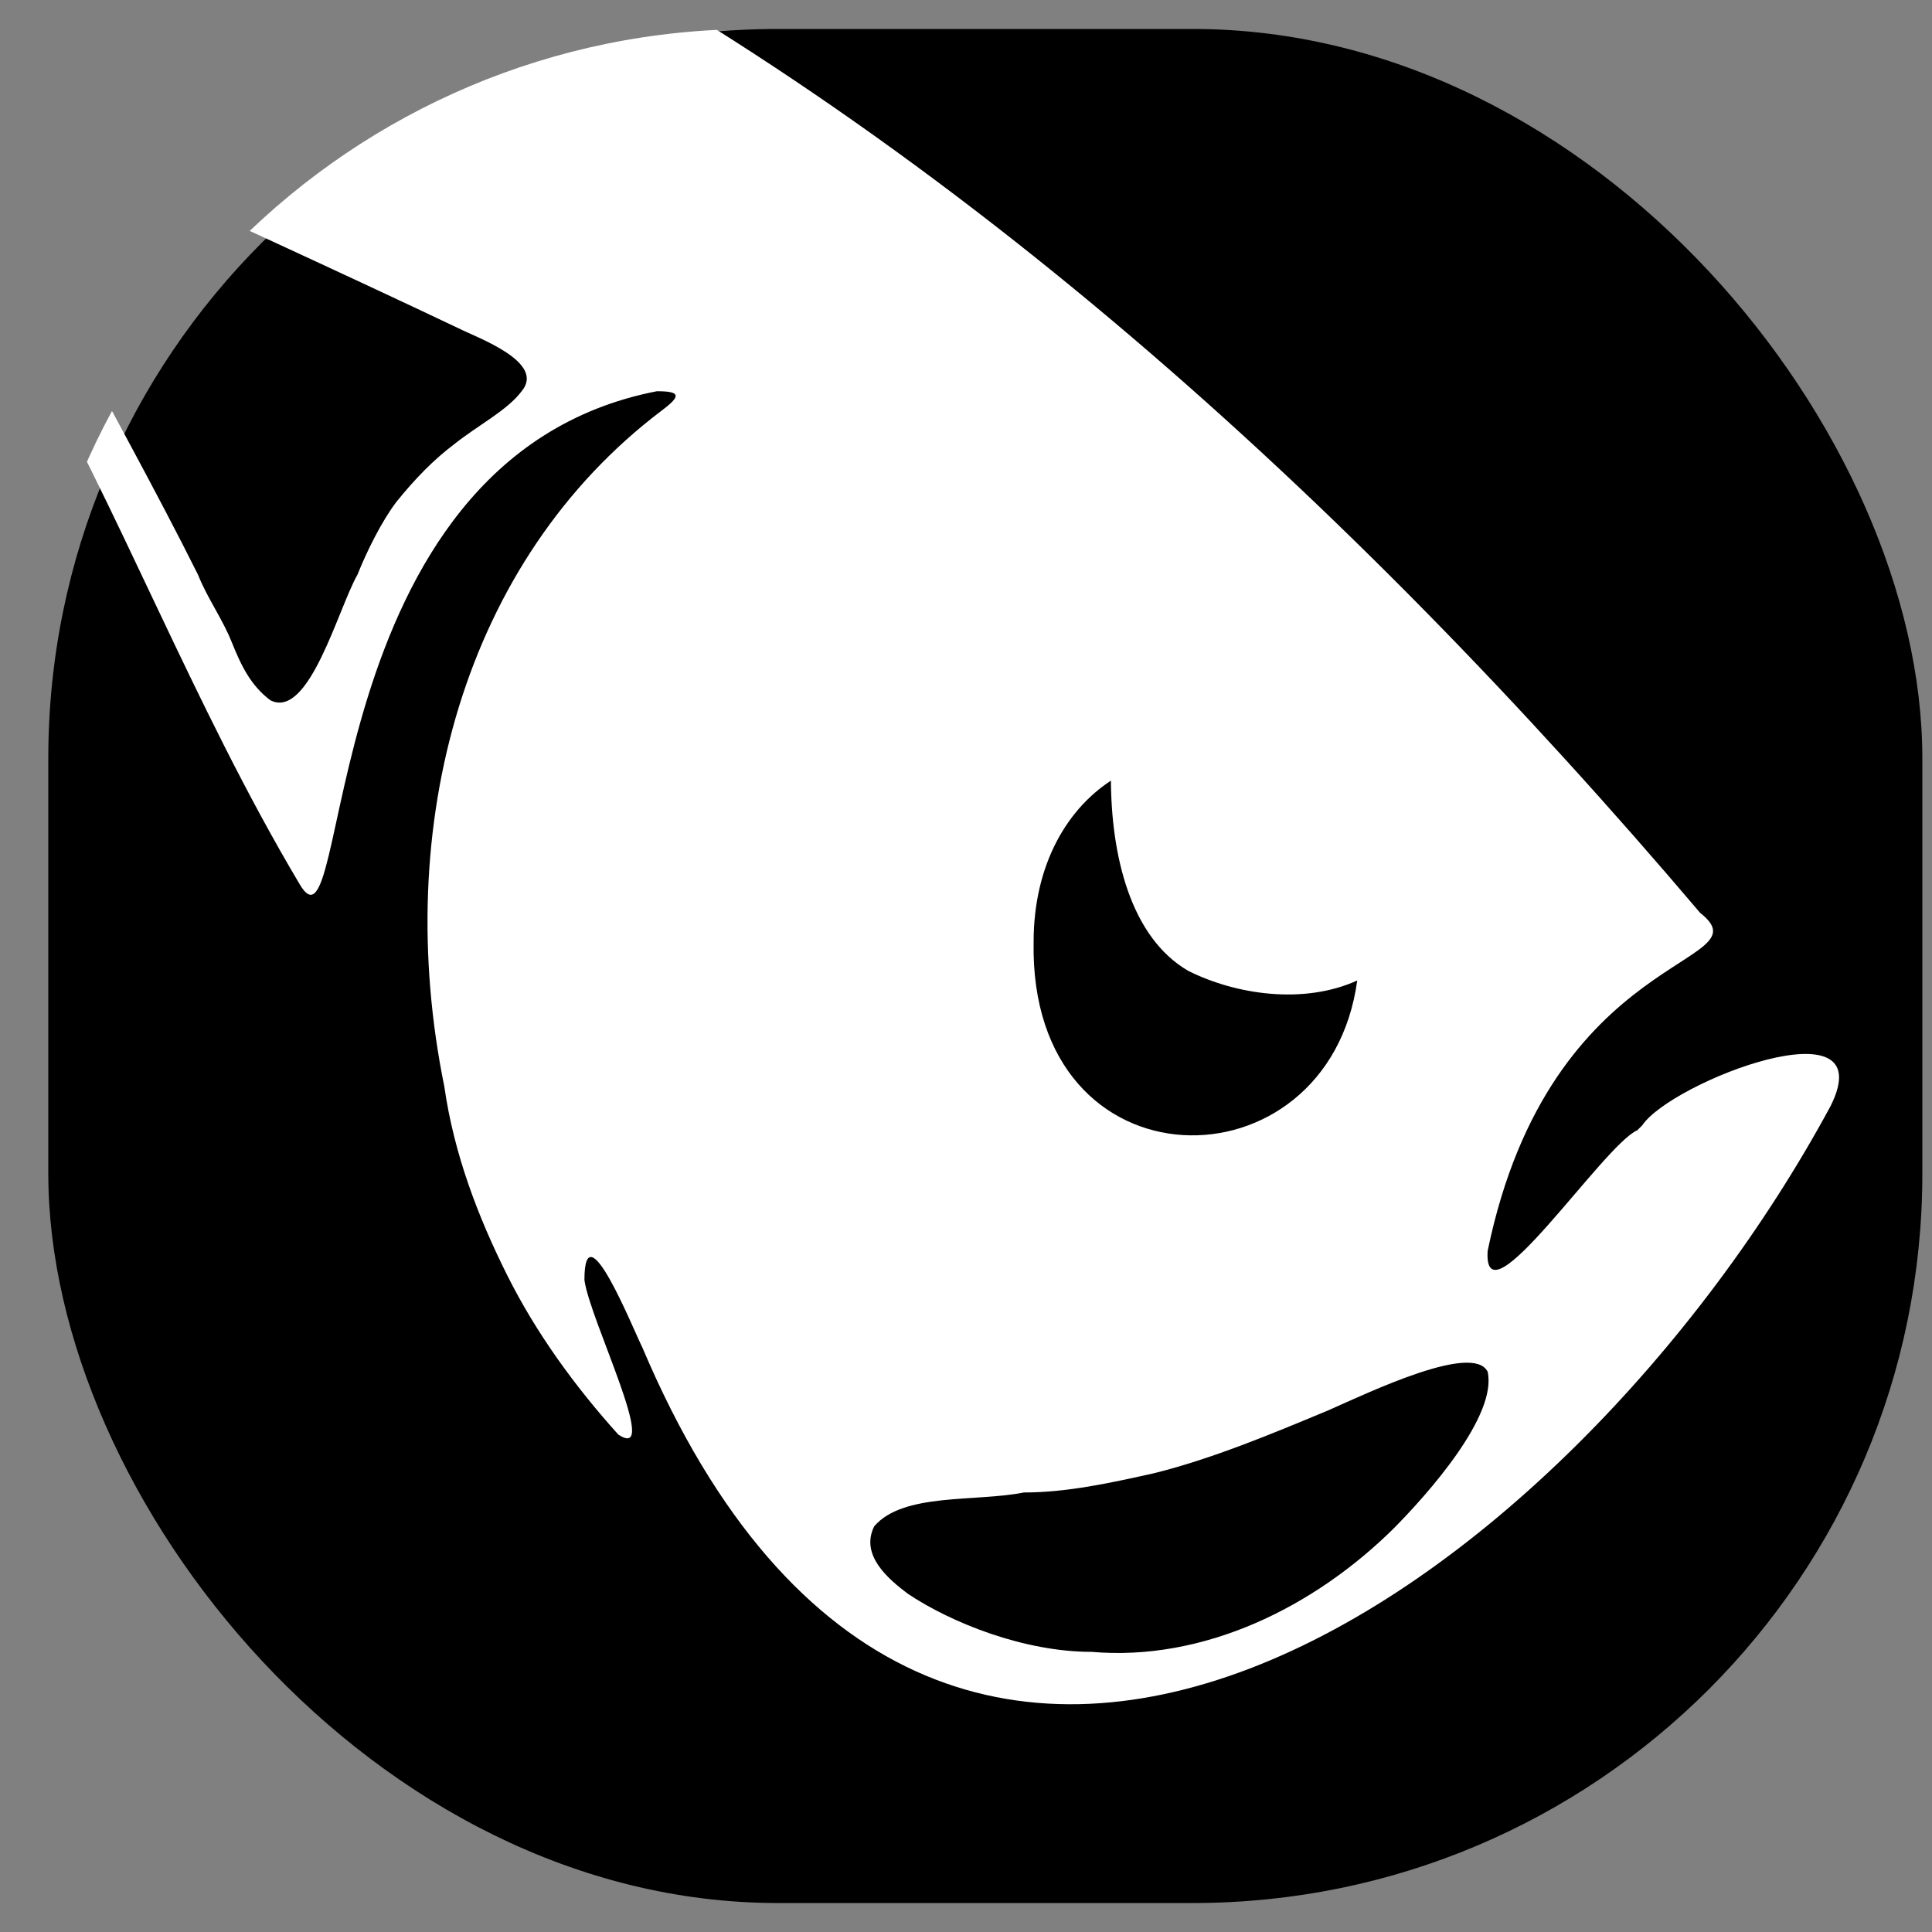 <svg viewBox="0 0 40 40" xmlns:xlink="http://www.w3.org/1999/xlink" xmlns="http://www.w3.org/2000/svg" data-name="Layer 1" id="Layer_1">
  <rect x="0" y="0" width="40" height="40" fill="#808080" stroke="none"/>
  <defs>
    <style>
      .cls-1 {
        fill: #fff;
      }

      .cls-2 {
        fill: none;
      }

      .cls-3 {
        clip-path: url(#clippath);
      }
    </style>
    <clipPath id="clippath">
      <rect ry="15.1" rx="15.1" height="38.8" width="38.8" y=".6" x=".5" class="cls-2"></rect>
    </clipPath>
  </defs>
  <rect ry="15.1" rx="15.1" height="38.8" width="38.8" y=".6" x="1"></rect>
  <g class="cls-3">
    <g>
      <path d="M9.2,31.5c-.3-.3-.6-.7-.9-1.1-.4-.6-.7-1.3-.9-2-.3-1.1-.4-2.1-1-2.7h0c-1-.6-1.5,2.3-1.2,3.3.2,1,.7,2,1.3,2.7.5.5,1,.9,1.5,1.1.6.2,1.2.6,1.8.4.7-.2-.2-1.4-.6-1.7Z" class="cls-2"></path>
      <path d="M21.4,19.5c0,5.2,6.1,5.2,6.7.8-1.1.5-2.5.3-3.5-.2-1.2-.7-1.7-2.4-1.6-4-1,.6-1.7,1.8-1.7,3.4h0Z" class="cls-2"></path>
      <path d="M30.9,28.4c-.4-.6-2.4.5-3.3.8-1.2.5-2.4,1-3.6,1.3-.9.2-1.8.4-2.7.4-.9.1-2.5,0-3.1.7-.3.6.3,1.1.7,1.4.9.6,2.4,1.2,3.8,1.2,2.3.2,4.6-.9,6.3-2.6.7-.7,2.2-2.4,2-3.2h0Z" class="cls-2"></path>
      <path d="M9.4,6.7c-2.1-1-5.8-2.7-8-3.7-1.2-.5-1.9-1-2.2-.7h0c0,.5.4,1.2,1.1,2.5.3.5.6,1.1.9,1.7,1,1.9,1.9,3.6,2.8,5.3.2.5.5,1,.7,1.4.2.4.4.9.8,1.2.8.5,1.4-1.8,1.8-2.6.2-.6.5-1.1.8-1.5.4-.5.8-.9,1.2-1.2.5-.4,1-.7,1.4-1.1.4-.7-.9-1.1-1.3-1.3Z" class="cls-2"></path>
      <path d="M33.9,23.4h0c-.7.3-3.2,4.1-3.1,2.5,1.3-6.3,5.8-5.9,4.4-7C27.9,10.3,19.5,2.7,9.9-2.2-1.2-8-11.1-6.6-21.2-3.7c-2,2.5-3.2,6-3.2,9.8v22.4c0,.6,0,1.2.2,1.8,7.1,2.8,13.6,4.4,16.9,3.9,1.2.2,2.4-2.4.9-2.6-1.1-.2-9.9,1.2-8.4-1.6,1.3-1.1,3.5-2.8,1.2-4.2-1.8-1.3-3.8-2.5-5.7-3.9.8-.8,2.4-1.1,2.4-2.6,0-1.1-.9-1.4-1.7-1.7-7.1-2,2.6-1.8-.2-6.3-.7-1.1-1.6-2-2.7-2.6,2-2.7,9.2-.9,6.5-6.6-.7-1.6.6-1.1,1.5-.9,1.1-.2,4.9,1.3,4.8-.7,0-.7-.6-2.3.5-1.5C.1,2.1,1.8,10.9,6.2,18.3c1.1,1.9.2-8.8,7.4-10.2.5,0,.5.1.1.4-4.1,3.1-5.6,8.6-4.5,14,.2,1.4.7,2.7,1.3,3.9.6,1.2,1.4,2.3,2.3,3.3.9.6-.6-2.4-.7-3.2,0-1.5,1,1,1.2,1.4,6.1,14.4,19.2,5,24.6-5,1.1-2.2-3.3-.5-3.9.4ZM-19.5,24.5c.5,1.4,2.1,4.9,1.5,6.2-.6,1-2.6-.3-3.7-1.5-.5-.5-.8-1.2-1-1.9-.5-1.5-.4-3.2-.4-4.8,0-.9,0-1.8,0-2.5,0-1,.2-1.5.4-1.6h0c.7,0,2.7,5,3.2,6.1ZM-14.8-2.1c-1.1,1-2.3,2.1-3.2,3.3-.9,1.2-1.8,2.6-2.7,3.7-.9,1.1-2.1,1.6-2.4-.5,0-1.2.3-2.3.6-3.4.7-2,2-3.4,3.8-4.1,1.3-.6,3.1-1,4.4-1.3.9-.2,1.5-.2,1.5,0h0c0,.5-1.2,1.5-2.1,2.3ZM10.8,8.1c-.3.4-.9.7-1.4,1.1-.4.3-.8.7-1.2,1.2-.3.4-.6,1-.8,1.5-.4.7-1,3-1.8,2.6-.4-.3-.6-.7-.8-1.2-.2-.5-.5-.9-.7-1.4-.9-1.8-1.8-3.4-2.8-5.3-.3-.6-.6-1.2-.9-1.7C-.3,3.5-.8,2.8-.7,2.4h0c.2-.3,1,.2,2.2.7,2.2,1,5.9,2.7,8,3.7.4.2,1.8.7,1.3,1.3ZM23,16.1c0,1.6.4,3.3,1.6,4,1,.5,2.4.7,3.5.2-.6,4.4-6.8,4.4-6.7-.8h0c0-1.6.7-2.8,1.7-3.4ZM28.9,31.6c-1.7,1.7-4,2.8-6.3,2.6-1.4,0-2.9-.6-3.8-1.2-.4-.3-1-.8-.7-1.4.6-.7,2.1-.5,3.1-.7.9,0,1.8-.2,2.7-.4,1.2-.3,2.4-.8,3.6-1.3.9-.4,3-1.4,3.3-.8h0c.2.9-1.2,2.5-2,3.3Z" class="cls-1"></path>
    </g>
  </g>
</svg>